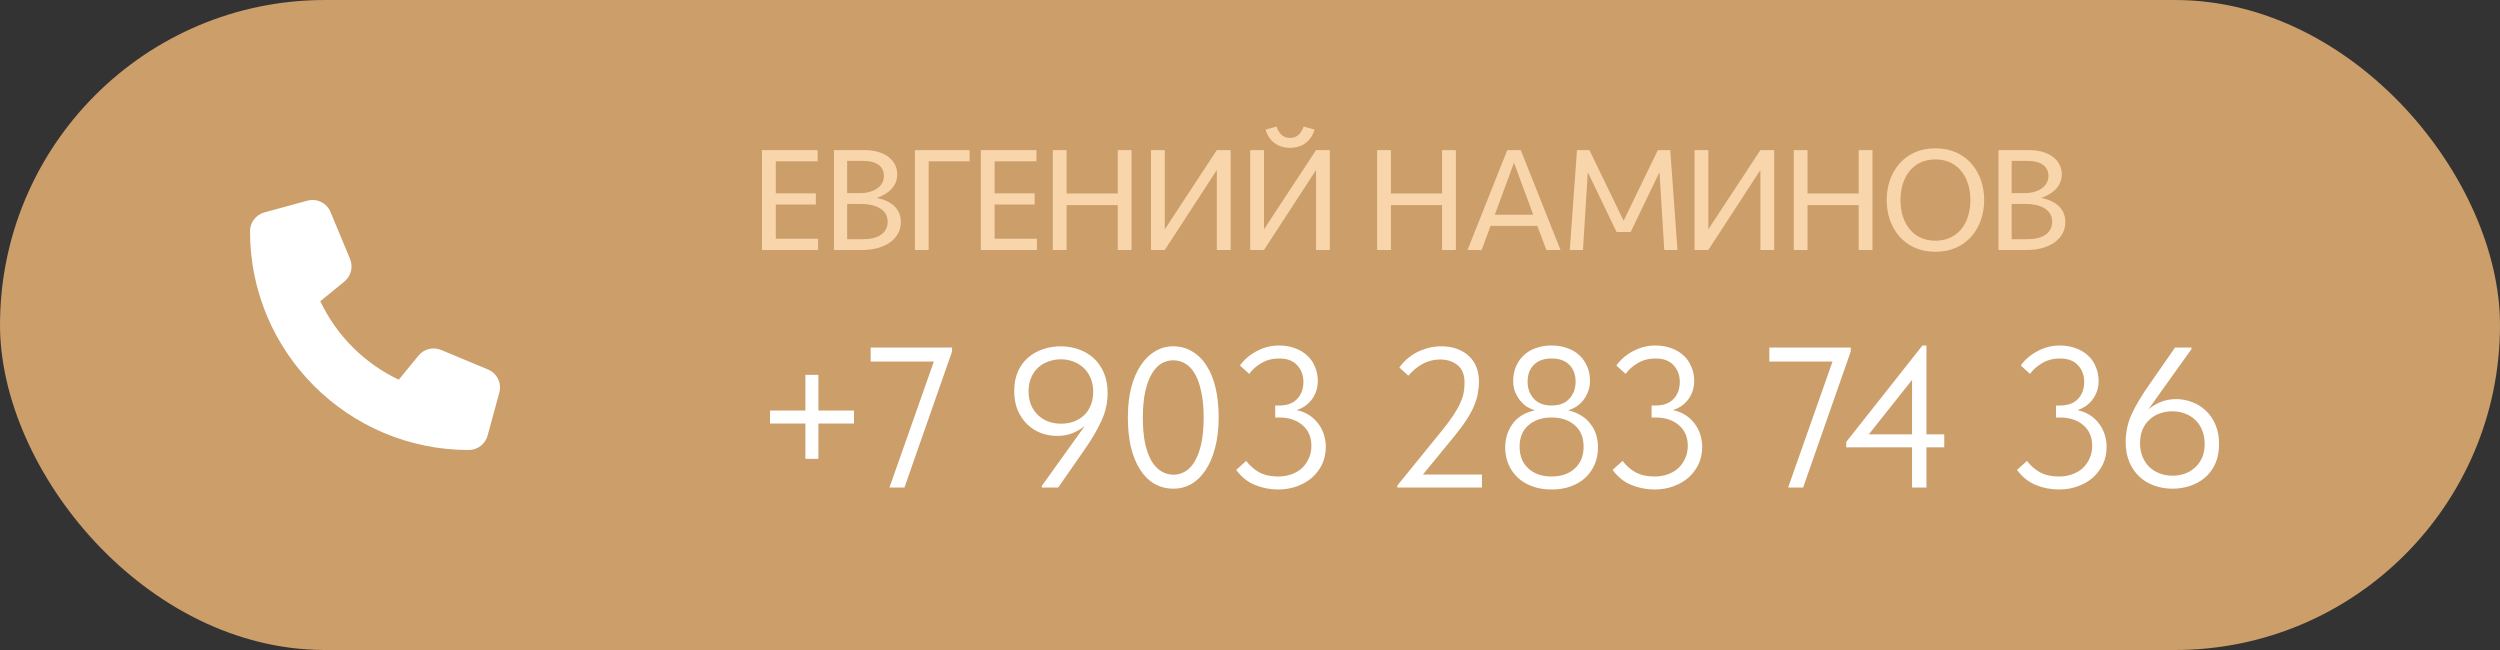 <?xml version="1.0" encoding="UTF-8"?> <svg xmlns="http://www.w3.org/2000/svg" width="200" height="52" viewBox="0 0 200 52" fill="none"><rect x="0" y="0" width="200" height="52" fill="#333333" stroke="none"/><rect width="200" height="52" rx="26" fill="#CB9E6A"></rect><path d="M65.472 29.992V32.84H68.32V33.88H65.472V36.712H64.432V33.88H61.6V32.84H64.432V29.992H65.472ZM74.709 28.92H69.653V27.8H76.165V28.12L72.357 39H71.157L74.709 28.92ZM84.849 27.704C85.361 27.704 85.841 27.784 86.289 27.944C86.748 28.104 87.148 28.339 87.489 28.648C87.831 28.957 88.103 29.347 88.305 29.816C88.508 30.285 88.609 30.824 88.609 31.432C88.609 32.232 88.439 32.989 88.097 33.704C87.767 34.419 87.324 35.171 86.769 35.96L84.657 39H83.345V38.872L86.785 34.072C86.487 34.317 86.151 34.515 85.777 34.664C85.415 34.803 85.009 34.872 84.561 34.872C84.124 34.872 83.697 34.797 83.281 34.648C82.876 34.488 82.513 34.259 82.193 33.96C81.873 33.651 81.617 33.277 81.425 32.84C81.233 32.392 81.137 31.875 81.137 31.288C81.137 30.68 81.239 30.152 81.441 29.704C81.644 29.256 81.916 28.888 82.257 28.6C82.609 28.301 83.009 28.077 83.457 27.928C83.905 27.779 84.369 27.704 84.849 27.704ZM84.865 28.744C84.524 28.744 84.193 28.803 83.873 28.92C83.564 29.027 83.292 29.187 83.057 29.4C82.823 29.613 82.636 29.88 82.497 30.2C82.359 30.509 82.289 30.872 82.289 31.288C82.289 31.704 82.353 32.072 82.481 32.392C82.62 32.712 82.807 32.984 83.041 33.208C83.276 33.432 83.548 33.603 83.857 33.72C84.177 33.837 84.519 33.896 84.881 33.896C85.233 33.896 85.564 33.843 85.873 33.736C86.193 33.619 86.471 33.453 86.705 33.24C86.94 33.027 87.121 32.76 87.249 32.44C87.388 32.12 87.457 31.757 87.457 31.352C87.457 30.936 87.388 30.568 87.249 30.248C87.111 29.917 86.924 29.645 86.689 29.432C86.455 29.208 86.177 29.037 85.857 28.92C85.548 28.803 85.217 28.744 84.865 28.744ZM93.893 39.096C93.317 39.096 92.799 38.963 92.341 38.696C91.882 38.419 91.498 38.035 91.189 37.544C90.879 37.043 90.639 36.445 90.469 35.752C90.309 35.048 90.229 34.269 90.229 33.416C90.229 32.499 90.319 31.688 90.501 30.984C90.693 30.269 90.954 29.672 91.285 29.192C91.615 28.701 91.999 28.333 92.437 28.088C92.874 27.832 93.343 27.704 93.845 27.704C94.421 27.704 94.933 27.843 95.381 28.12C95.839 28.387 96.223 28.771 96.533 29.272C96.853 29.763 97.093 30.36 97.253 31.064C97.413 31.757 97.493 32.531 97.493 33.384C97.493 34.301 97.397 35.117 97.205 35.832C97.023 36.536 96.767 37.133 96.437 37.624C96.117 38.104 95.738 38.472 95.301 38.728C94.863 38.973 94.394 39.096 93.893 39.096ZM93.893 37.976C94.213 37.976 94.517 37.891 94.805 37.72C95.103 37.549 95.359 37.283 95.573 36.92C95.797 36.547 95.973 36.072 96.101 35.496C96.229 34.909 96.293 34.205 96.293 33.384C96.293 32.605 96.229 31.928 96.101 31.352C95.983 30.776 95.818 30.301 95.605 29.928C95.391 29.555 95.135 29.277 94.837 29.096C94.538 28.915 94.207 28.824 93.845 28.824C93.525 28.824 93.215 28.909 92.917 29.08C92.629 29.251 92.373 29.523 92.149 29.896C91.925 30.259 91.749 30.733 91.621 31.32C91.493 31.896 91.429 32.595 91.429 33.416C91.429 34.205 91.487 34.888 91.605 35.464C91.733 36.029 91.903 36.499 92.117 36.872C92.341 37.245 92.602 37.523 92.901 37.704C93.199 37.885 93.53 37.976 93.893 37.976ZM102.24 39.16C101.6 39.16 100.981 39.037 100.384 38.792C99.797 38.547 99.302 38.147 98.896 37.592L99.696 36.872C99.974 37.245 100.32 37.549 100.736 37.784C101.152 38.008 101.653 38.12 102.24 38.12C102.635 38.12 102.992 38.061 103.312 37.944C103.643 37.827 103.925 37.661 104.16 37.448C104.395 37.224 104.576 36.963 104.704 36.664C104.843 36.365 104.912 36.035 104.912 35.672C104.912 34.968 104.672 34.413 104.192 34.008C103.723 33.603 103.104 33.4 102.336 33.4H102.016V32.44H102.336C102.965 32.44 103.445 32.264 103.776 31.912C104.107 31.56 104.272 31.107 104.272 30.552C104.272 30.019 104.107 29.576 103.776 29.224C103.456 28.861 102.976 28.68 102.336 28.68C101.792 28.68 101.317 28.803 100.912 29.048C100.507 29.283 100.181 29.571 99.936 29.912L99.2 29.24C99.52 28.781 99.957 28.403 100.512 28.104C101.077 27.795 101.68 27.64 102.32 27.64C102.8 27.64 103.232 27.715 103.616 27.864C104 28.003 104.325 28.2 104.592 28.456C104.859 28.701 105.061 29 105.2 29.352C105.349 29.693 105.424 30.067 105.424 30.472C105.424 30.792 105.376 31.08 105.28 31.336C105.184 31.592 105.056 31.821 104.896 32.024C104.736 32.216 104.555 32.381 104.352 32.52C104.149 32.648 103.941 32.744 103.728 32.808C104.091 32.883 104.416 33.011 104.704 33.192C104.992 33.373 105.237 33.597 105.44 33.864C105.643 34.12 105.797 34.413 105.904 34.744C106.011 35.064 106.064 35.405 106.064 35.768C106.064 36.259 105.968 36.712 105.776 37.128C105.584 37.533 105.317 37.891 104.976 38.2C104.635 38.499 104.229 38.733 103.76 38.904C103.301 39.075 102.795 39.16 102.24 39.16ZM111.788 38.84L115.324 34.488C115.697 34.029 116.001 33.624 116.236 33.272C116.481 32.909 116.668 32.584 116.796 32.296C116.935 31.997 117.031 31.72 117.084 31.464C117.137 31.197 117.164 30.92 117.164 30.632C117.164 29.992 116.983 29.523 116.62 29.224C116.257 28.915 115.783 28.76 115.196 28.76C114.257 28.76 113.415 29.192 112.668 30.056L111.948 29.4C112.087 29.197 112.263 28.995 112.476 28.792C112.7 28.589 112.951 28.408 113.228 28.248C113.516 28.088 113.831 27.96 114.172 27.864C114.524 27.757 114.903 27.704 115.308 27.704C115.799 27.704 116.231 27.779 116.604 27.928C116.977 28.067 117.292 28.264 117.548 28.52C117.804 28.765 117.996 29.059 118.124 29.4C118.252 29.741 118.316 30.109 118.316 30.504C118.316 30.835 118.284 31.165 118.22 31.496C118.167 31.816 118.065 32.147 117.916 32.488C117.777 32.829 117.58 33.192 117.324 33.576C117.079 33.96 116.769 34.381 116.396 34.84L113.836 37.96H118.556V39H111.788V38.84ZM124.128 39.16C123.552 39.16 123.034 39.075 122.576 38.904C122.117 38.733 121.728 38.499 121.408 38.2C121.088 37.891 120.842 37.533 120.672 37.128C120.501 36.723 120.416 36.28 120.416 35.8C120.416 35.096 120.608 34.472 120.992 33.928C121.386 33.373 121.984 33.005 122.784 32.824C122.57 32.76 122.357 32.664 122.144 32.536C121.941 32.397 121.76 32.227 121.6 32.024C121.44 31.821 121.306 31.592 121.2 31.336C121.104 31.08 121.056 30.792 121.056 30.472C121.056 30.045 121.13 29.661 121.28 29.32C121.429 28.968 121.637 28.669 121.904 28.424C122.17 28.168 122.49 27.976 122.864 27.848C123.248 27.709 123.669 27.64 124.128 27.64C124.586 27.64 125.002 27.709 125.376 27.848C125.76 27.976 126.085 28.168 126.352 28.424C126.618 28.669 126.826 28.968 126.976 29.32C127.125 29.661 127.2 30.045 127.2 30.472C127.2 30.792 127.146 31.08 127.04 31.336C126.944 31.592 126.816 31.821 126.656 32.024C126.496 32.227 126.309 32.397 126.096 32.536C125.893 32.664 125.68 32.76 125.456 32.824C125.861 32.92 126.213 33.064 126.512 33.256C126.81 33.437 127.056 33.661 127.248 33.928C127.45 34.184 127.6 34.472 127.696 34.792C127.792 35.112 127.84 35.448 127.84 35.8C127.84 36.28 127.754 36.723 127.584 37.128C127.413 37.533 127.168 37.891 126.848 38.2C126.528 38.499 126.138 38.733 125.68 38.904C125.221 39.075 124.704 39.16 124.128 39.16ZM124.128 38.12C124.896 38.12 125.514 37.907 125.984 37.48C126.453 37.053 126.688 36.472 126.688 35.736C126.688 35 126.453 34.429 125.984 34.024C125.514 33.608 124.896 33.4 124.128 33.4C123.36 33.4 122.741 33.608 122.272 34.024C121.802 34.429 121.568 35 121.568 35.736C121.568 36.472 121.802 37.053 122.272 37.48C122.741 37.907 123.36 38.12 124.128 38.12ZM124.128 32.44C124.746 32.44 125.221 32.259 125.552 31.896C125.882 31.523 126.048 31.075 126.048 30.552C126.048 29.976 125.882 29.523 125.552 29.192C125.221 28.851 124.746 28.68 124.128 28.68C123.509 28.68 123.034 28.851 122.704 29.192C122.373 29.523 122.208 29.976 122.208 30.552C122.208 31.075 122.373 31.523 122.704 31.896C123.034 32.259 123.509 32.44 124.128 32.44ZM132.351 39.16C131.711 39.16 131.092 39.037 130.495 38.792C129.908 38.547 129.412 38.147 129.007 37.592L129.807 36.872C130.084 37.245 130.431 37.549 130.847 37.784C131.263 38.008 131.764 38.12 132.351 38.12C132.745 38.12 133.103 38.061 133.423 37.944C133.753 37.827 134.036 37.661 134.271 37.448C134.505 37.224 134.687 36.963 134.815 36.664C134.953 36.365 135.023 36.035 135.023 35.672C135.023 34.968 134.783 34.413 134.303 34.008C133.833 33.603 133.215 33.4 132.447 33.4H132.127V32.44H132.447C133.076 32.44 133.556 32.264 133.887 31.912C134.217 31.56 134.383 31.107 134.383 30.552C134.383 30.019 134.217 29.576 133.887 29.224C133.567 28.861 133.087 28.68 132.447 28.68C131.903 28.68 131.428 28.803 131.023 29.048C130.617 29.283 130.292 29.571 130.047 29.912L129.311 29.24C129.631 28.781 130.068 28.403 130.623 28.104C131.188 27.795 131.791 27.64 132.431 27.64C132.911 27.64 133.343 27.715 133.727 27.864C134.111 28.003 134.436 28.2 134.703 28.456C134.969 28.701 135.172 29 135.311 29.352C135.46 29.693 135.535 30.067 135.535 30.472C135.535 30.792 135.487 31.08 135.391 31.336C135.295 31.592 135.167 31.821 135.007 32.024C134.847 32.216 134.665 32.381 134.463 32.52C134.26 32.648 134.052 32.744 133.839 32.808C134.201 32.883 134.527 33.011 134.815 33.192C135.103 33.373 135.348 33.597 135.551 33.864C135.753 34.12 135.908 34.413 136.015 34.744C136.121 35.064 136.175 35.405 136.175 35.768C136.175 36.259 136.079 36.712 135.887 37.128C135.695 37.533 135.428 37.891 135.087 38.2C134.745 38.499 134.34 38.733 133.871 38.904C133.412 39.075 132.905 39.16 132.351 39.16ZM146.603 28.92H141.547V27.8H148.059V28.12L144.251 39H143.051L146.603 28.92ZM152.964 35.784H147.7V35.352L153.796 27.64H154.116V34.744H155.54V35.784H154.116V39H152.964V35.784ZM152.964 34.744V30.392L149.508 34.744H152.964ZM164.704 39.16C164.064 39.16 163.445 39.037 162.848 38.792C162.261 38.547 161.765 38.147 161.36 37.592L162.16 36.872C162.437 37.245 162.784 37.549 163.2 37.784C163.616 38.008 164.117 38.12 164.704 38.12C165.099 38.12 165.456 38.061 165.776 37.944C166.107 37.827 166.389 37.661 166.624 37.448C166.859 37.224 167.04 36.963 167.168 36.664C167.307 36.365 167.376 36.035 167.376 35.672C167.376 34.968 167.136 34.413 166.656 34.008C166.187 33.603 165.568 33.4 164.8 33.4H164.48V32.44H164.8C165.429 32.44 165.909 32.264 166.24 31.912C166.571 31.56 166.736 31.107 166.736 30.552C166.736 30.019 166.571 29.576 166.24 29.224C165.92 28.861 165.44 28.68 164.8 28.68C164.256 28.68 163.781 28.803 163.376 29.048C162.971 29.283 162.645 29.571 162.4 29.912L161.664 29.24C161.984 28.781 162.421 28.403 162.976 28.104C163.541 27.795 164.144 27.64 164.784 27.64C165.264 27.64 165.696 27.715 166.08 27.864C166.464 28.003 166.789 28.2 167.056 28.456C167.323 28.701 167.525 29 167.664 29.352C167.813 29.693 167.888 30.067 167.888 30.472C167.888 30.792 167.84 31.08 167.744 31.336C167.648 31.592 167.52 31.821 167.36 32.024C167.2 32.216 167.019 32.381 166.816 32.52C166.613 32.648 166.405 32.744 166.192 32.808C166.555 32.883 166.88 33.011 167.168 33.192C167.456 33.373 167.701 33.597 167.904 33.864C168.107 34.12 168.261 34.413 168.368 34.744C168.475 35.064 168.528 35.405 168.528 35.768C168.528 36.259 168.432 36.712 168.24 37.128C168.048 37.533 167.781 37.891 167.44 38.2C167.099 38.499 166.693 38.733 166.224 38.904C165.765 39.075 165.259 39.16 164.704 39.16ZM173.813 39.096C173.301 39.096 172.816 39.016 172.357 38.856C171.909 38.696 171.514 38.461 171.173 38.152C170.832 37.843 170.56 37.453 170.357 36.984C170.154 36.515 170.053 35.976 170.053 35.368C170.053 34.568 170.218 33.811 170.549 33.096C170.89 32.381 171.338 31.629 171.893 30.84L174.005 27.8H175.317V27.928L171.877 32.744C172.176 32.499 172.506 32.301 172.869 32.152C173.242 32.003 173.653 31.928 174.101 31.928C174.538 31.928 174.96 32.008 175.365 32.168C175.781 32.317 176.149 32.547 176.469 32.856C176.789 33.155 177.045 33.528 177.237 33.976C177.429 34.413 177.525 34.925 177.525 35.512C177.525 36.12 177.424 36.648 177.221 37.096C177.018 37.544 176.741 37.917 176.389 38.216C176.048 38.504 175.653 38.723 175.205 38.872C174.757 39.021 174.293 39.096 173.813 39.096ZM173.797 38.056C174.138 38.056 174.464 38.003 174.773 37.896C175.093 37.779 175.37 37.613 175.605 37.4C175.84 37.187 176.026 36.925 176.165 36.616C176.304 36.296 176.373 35.928 176.373 35.512C176.373 35.096 176.304 34.728 176.165 34.408C176.037 34.088 175.856 33.816 175.621 33.592C175.386 33.368 175.109 33.197 174.789 33.08C174.48 32.963 174.144 32.904 173.781 32.904C173.429 32.904 173.093 32.963 172.773 33.08C172.464 33.187 172.192 33.352 171.957 33.576C171.722 33.789 171.536 34.056 171.397 34.376C171.269 34.685 171.205 35.043 171.205 35.448C171.205 35.864 171.274 36.237 171.413 36.568C171.552 36.888 171.738 37.16 171.973 37.384C172.208 37.597 172.48 37.763 172.789 37.88C173.109 37.997 173.445 38.056 173.797 38.056Z" fill="white"></path><path d="M60.96 20V12.008H65.412V12.908H62.064V15.464H65.268V16.364H62.064V19.1H65.448V20H60.96ZM72.069 17.768C72.069 19.088 70.833 20 68.973 20H66.717V12.008H69.189C70.737 12.008 71.781 12.788 71.781 13.952C71.781 14.876 71.097 15.512 70.137 15.836C71.325 16.064 72.069 16.712 72.069 17.768ZM71.013 17.732C71.013 16.76 70.053 16.316 68.901 16.316H67.773V19.136H69.045C70.245 19.136 71.013 18.656 71.013 17.732ZM67.773 15.452H68.793C69.897 15.452 70.713 14.924 70.713 14.072C70.713 13.268 70.053 12.872 69.093 12.872H67.773V15.452ZM74.293 20H73.189V12.008H77.569V12.908H74.293V20ZM78.466 20V12.008H82.918V12.908H79.57V15.464H82.774V16.364H79.57V19.1H82.954V20H78.466ZM90.523 20H89.419V16.412H85.327V20H84.223V12.008H85.327V15.476H89.419V12.008H90.523V20ZM98.45 20H97.346V13.604L93.182 20H92.078V12.008H93.182V18.344L97.346 12.008H98.45V20ZM106.387 20H105.283V13.604L101.119 20H100.015V12.008H101.119V18.344L105.283 12.008H106.387V20ZM104.287 10.124L105.163 10.364C104.911 11.288 104.167 11.828 103.207 11.828C102.247 11.828 101.491 11.288 101.251 10.364L102.127 10.124C102.307 10.664 102.631 11.036 103.207 11.036C103.771 11.036 104.107 10.664 104.287 10.124ZM116.47 20H115.366V16.412H111.274V20H110.17V12.008H111.274V15.476H115.366V12.008H116.47V20ZM121.661 12.008L124.841 20H123.713L122.981 18.068H119.249L118.529 20H117.401L120.581 12.008H121.661ZM121.121 13.016L119.585 17.18H122.657L121.121 13.016ZM129.89 17.66L132.626 12.008H133.622L134.198 20H133.142L132.758 13.772L130.454 18.56H129.326L127.022 13.772L126.638 20H125.582L126.158 12.008H127.154L129.89 17.66ZM141.935 20H140.831V13.604L136.667 20H135.563V12.008H136.667V18.344L140.831 12.008H141.935V20ZM149.799 20H148.695V16.412H144.603V20H143.499V12.008H144.603V15.476H148.695V12.008H149.799V20ZM154.834 20.144C152.326 20.144 150.934 18.224 150.934 16.004C150.934 13.784 152.326 11.864 154.834 11.864C157.342 11.864 158.734 13.784 158.734 16.004C158.734 18.224 157.342 20.144 154.834 20.144ZM154.834 19.256C156.67 19.256 157.63 17.804 157.63 16.004C157.63 14.216 156.67 12.752 154.834 12.752C152.998 12.752 152.038 14.216 152.038 16.004C152.038 17.804 152.998 19.256 154.834 19.256ZM165.229 17.768C165.229 19.088 163.993 20 162.133 20H159.877V12.008H162.349C163.897 12.008 164.941 12.788 164.941 13.952C164.941 14.876 164.257 15.512 163.297 15.836C164.485 16.064 165.229 16.712 165.229 17.768ZM164.173 17.732C164.173 16.76 163.213 16.316 162.061 16.316H160.933V19.136H162.205C163.405 19.136 164.173 18.656 164.173 17.732ZM160.933 15.452H161.953C163.057 15.452 163.873 14.924 163.873 14.072C163.873 13.268 163.213 12.872 162.253 12.872H160.933V15.452Z" fill="#F9D5AB"></path><g clip-path="url(#clip0_15_19)"><path d="M26.441 16.96C26.141 16.234 25.348 15.847 24.59 16.054L21.152 16.992C20.473 17.179 20 17.797 20 18.5C20 28.164 27.836 36 37.5 36C38.203 36 38.82 35.527 39.008 34.847L39.945 31.41C40.152 30.652 39.766 29.859 39.039 29.558L35.289 27.996C34.652 27.73 33.914 27.914 33.48 28.449L31.902 30.375C29.152 29.074 26.926 26.847 25.625 24.097L27.551 22.523C28.086 22.085 28.27 21.351 28.004 20.714L26.441 16.964V16.96Z" fill="white"></path></g><defs><clipPath id="clip0_15_19"><rect width="20" height="20" fill="white" transform="translate(20 16)"></rect></clipPath></defs></svg> 